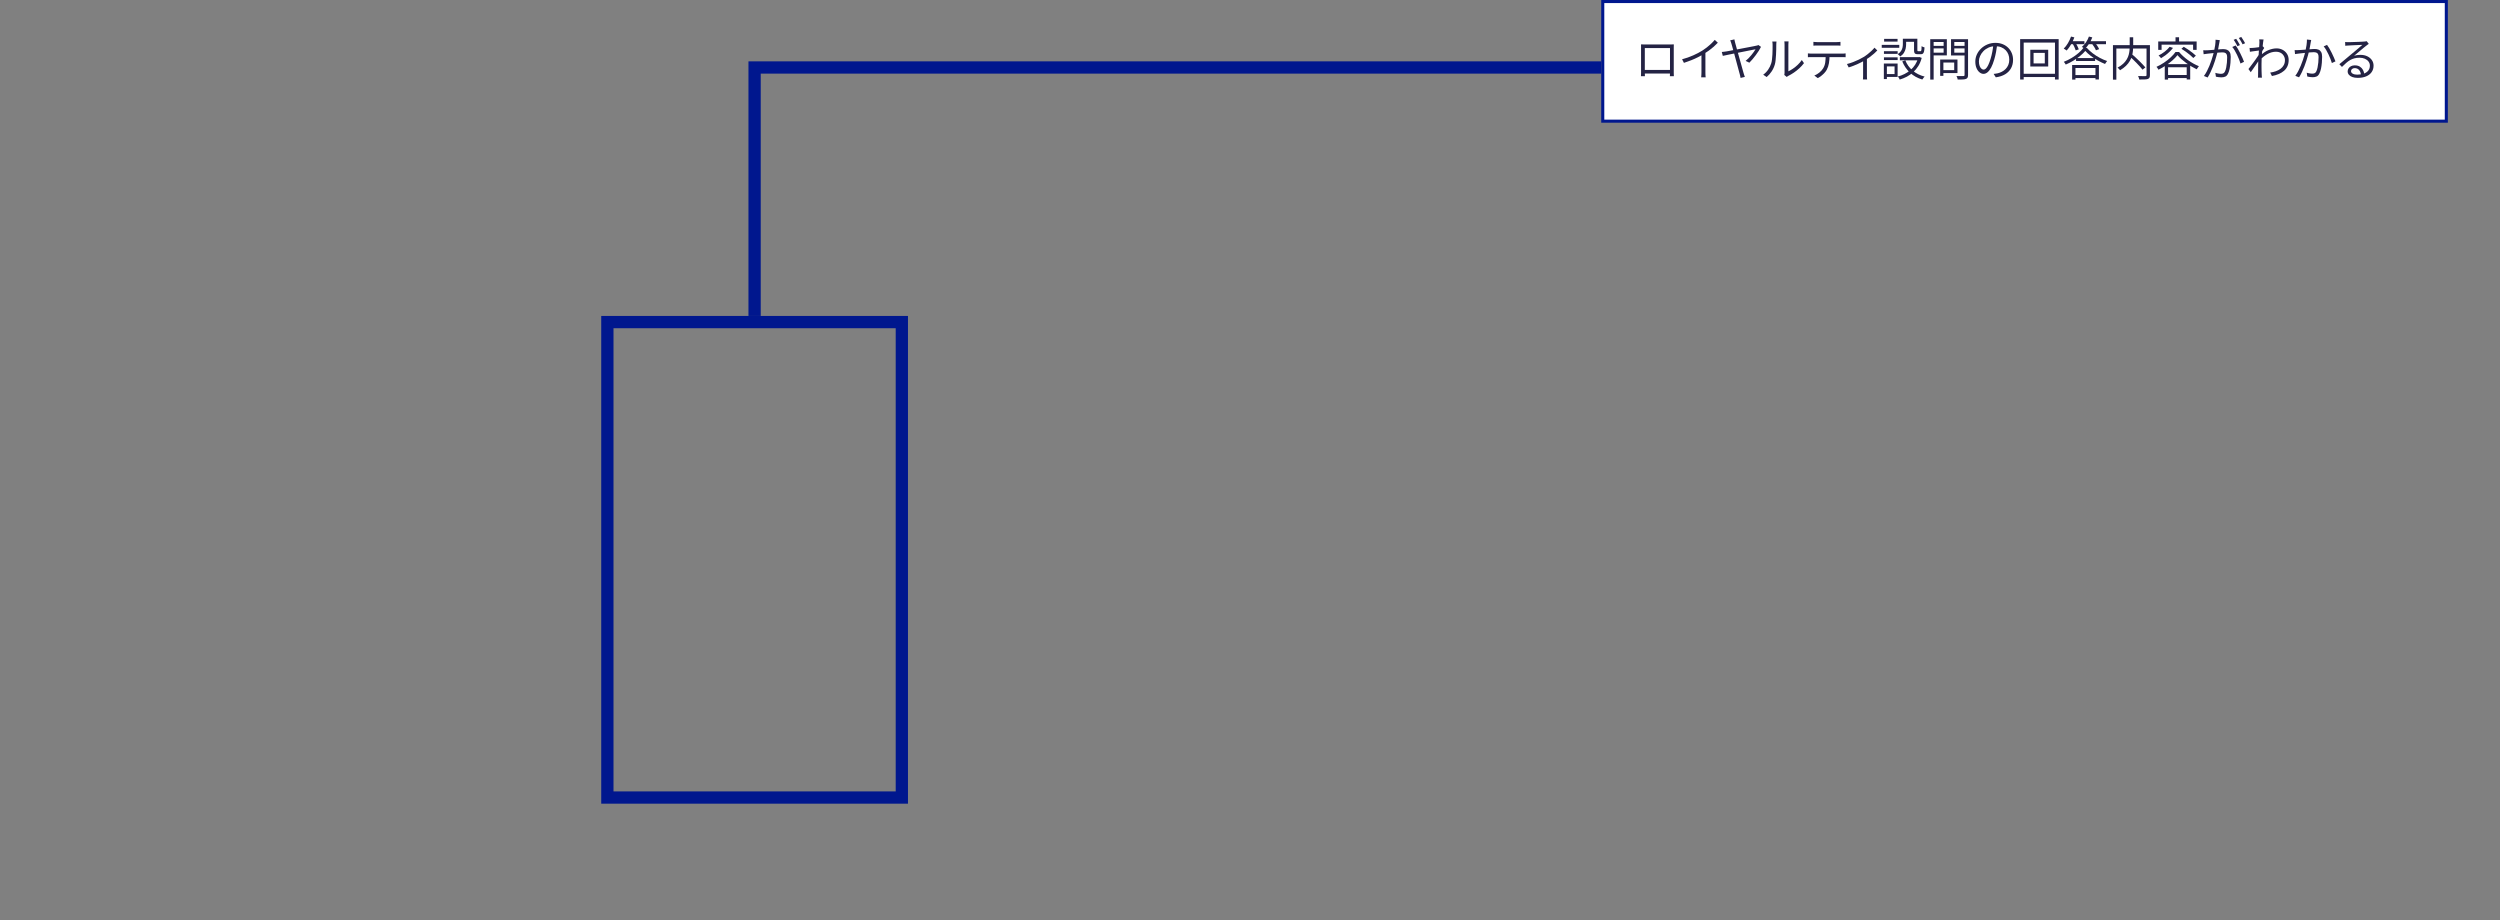 <svg width="815" height="300" viewBox="0 0 815 300" fill="none" xmlns="http://www.w3.org/2000/svg">
<rect x="0" y="0" width="815" height="300" fill="#808080" stroke="none"/>
<path d="M797.5 0.5H522.5V39.5H797.5V0.5Z" fill="white"/>
<path d="M797 1V39H523V1H797ZM798 0H522V40H798V0Z" fill="#00178E"/>
<path d="M534.965 14.465C535.266 14.475 535.52 14.483 535.731 14.487C535.94 14.492 536.13 14.494 536.3 14.494H544.356C544.515 14.494 544.717 14.492 544.963 14.487C545.207 14.482 545.445 14.474 545.675 14.465C545.665 14.645 545.657 14.838 545.653 15.043C545.649 15.248 545.645 15.445 545.645 15.635V23.48C545.645 23.67 545.648 23.86 545.653 24.05C545.658 24.24 545.663 24.407 545.669 24.552C545.673 24.697 545.676 24.794 545.676 24.844H544.386C544.386 24.784 544.388 24.662 544.394 24.476C544.399 24.291 544.404 24.081 544.409 23.846C544.414 23.611 544.417 23.388 544.417 23.179V15.679H536.212V23.629C536.212 23.799 536.215 23.966 536.219 24.131C536.225 24.296 536.229 24.443 536.235 24.573C536.24 24.703 536.243 24.793 536.243 24.843H534.952C534.952 24.793 534.955 24.696 534.96 24.551C534.966 24.406 534.97 24.239 534.976 24.049C534.981 23.859 534.984 23.672 534.984 23.487V15.049C534.984 14.839 534.978 14.644 534.968 14.464L534.965 14.465ZM544.895 22.805V23.975H535.625V22.805H544.895Z" fill="#242344"/>
<path d="M548.36 19.325C549.66 18.975 550.87 18.55 551.99 18.05C553.11 17.55 554.085 17.04 554.916 16.52C555.436 16.19 555.943 15.833 556.437 15.448C556.932 15.063 557.4 14.66 557.839 14.24C558.279 13.82 558.669 13.405 559.009 12.995L560.015 13.925C559.595 14.375 559.14 14.815 558.65 15.245C558.16 15.675 557.642 16.088 557.097 16.483C556.552 16.878 555.985 17.26 555.395 17.63C554.845 17.96 554.224 18.3 553.535 18.65C552.846 19 552.11 19.33 551.33 19.64C550.551 19.95 549.76 20.235 548.961 20.495L548.36 19.325ZM554.675 17.15L555.964 16.76V23.6C555.964 23.79 555.967 23.99 555.972 24.2C555.977 24.41 555.988 24.605 556.002 24.785C556.017 24.965 556.034 25.105 556.054 25.205H554.585C554.595 25.105 554.606 24.965 554.622 24.785C554.637 24.605 554.649 24.41 554.659 24.2C554.669 23.99 554.675 23.79 554.675 23.6V17.15Z" fill="#242344"/>
<path d="M574.086 15.275C573.905 15.655 573.668 16.077 573.373 16.543C573.078 17.008 572.75 17.481 572.391 17.96C572.031 18.44 571.668 18.898 571.303 19.332C570.938 19.767 570.6 20.135 570.29 20.435L569.075 19.85C569.385 19.61 569.7 19.325 570.019 18.995C570.339 18.665 570.647 18.32 570.943 17.96C571.238 17.6 571.502 17.255 571.738 16.925C571.972 16.595 572.16 16.31 572.3 16.07C572.179 16.09 571.922 16.137 571.527 16.213C571.132 16.288 570.642 16.385 570.057 16.505C569.472 16.625 568.839 16.753 568.16 16.887C567.48 17.022 566.797 17.157 566.113 17.292C565.427 17.427 564.78 17.557 564.17 17.682C563.561 17.807 563.033 17.917 562.588 18.012C562.143 18.107 561.825 18.175 561.635 18.215L561.305 16.94C561.565 16.92 561.813 16.895 562.048 16.865C562.283 16.835 562.535 16.8 562.805 16.76C562.926 16.74 563.178 16.695 563.563 16.625C563.948 16.555 564.413 16.468 564.958 16.363C565.503 16.258 566.089 16.145 566.714 16.026C567.339 15.906 567.966 15.786 568.597 15.666C569.226 15.546 569.82 15.434 570.374 15.329C570.928 15.224 571.401 15.132 571.791 15.052C572.181 14.972 572.44 14.917 572.571 14.887C572.691 14.867 572.811 14.84 572.93 14.804C573.051 14.769 573.156 14.727 573.245 14.677L574.086 15.277V15.275ZM565.415 12.83C565.436 12.99 565.468 13.165 565.513 13.355C565.558 13.545 565.611 13.755 565.67 13.985C565.78 14.385 565.915 14.875 566.075 15.455C566.234 16.035 566.408 16.663 566.593 17.338C566.778 18.013 566.968 18.691 567.162 19.37C567.357 20.05 567.537 20.695 567.703 21.305C567.867 21.915 568.015 22.448 568.144 22.903C568.275 23.358 568.37 23.691 568.429 23.901C568.46 24.001 568.497 24.121 568.542 24.261C568.587 24.401 568.634 24.544 568.685 24.688C568.735 24.833 568.78 24.96 568.82 25.071L567.425 25.401C567.394 25.231 567.357 25.033 567.312 24.808C567.267 24.583 567.214 24.371 567.155 24.171C567.105 23.991 567.025 23.701 566.915 23.301C566.805 22.901 566.678 22.426 566.533 21.876C566.387 21.326 566.23 20.741 566.06 20.121C565.89 19.501 565.722 18.884 565.557 18.268C565.392 17.653 565.235 17.073 565.085 16.528C564.935 15.983 564.804 15.513 564.694 15.118C564.584 14.723 564.505 14.446 564.454 14.285C564.374 14.005 564.3 13.778 564.229 13.602C564.159 13.427 564.094 13.28 564.034 13.16L565.415 12.83Z" fill="#242344"/>
<path d="M574.806 24.35C575.436 23.9 575.971 23.355 576.41 22.715C576.85 22.075 577.185 21.39 577.416 20.66C577.525 20.32 577.61 19.895 577.67 19.385C577.731 18.875 577.775 18.333 577.806 17.758C577.837 17.183 577.853 16.623 577.858 16.078C577.864 15.533 577.866 15.051 577.866 14.631C577.866 14.411 577.856 14.214 577.837 14.038C577.816 13.863 577.792 13.696 577.761 13.536H579.142C579.132 13.596 579.121 13.684 579.112 13.799C579.103 13.914 579.091 14.042 579.082 14.181C579.072 14.321 579.067 14.466 579.067 14.616C579.067 15.036 579.062 15.529 579.052 16.094C579.042 16.659 579.019 17.249 578.984 17.864C578.949 18.479 578.904 19.062 578.849 19.612C578.794 20.162 578.712 20.622 578.602 20.992C578.382 21.792 578.04 22.547 577.574 23.257C577.109 23.967 576.562 24.587 575.932 25.117L574.807 24.352L574.806 24.35ZM581.676 24.425C581.705 24.305 581.729 24.173 581.743 24.028C581.757 23.883 581.765 23.736 581.765 23.586V14.601C581.765 14.311 581.755 14.069 581.735 13.873C581.714 13.678 581.7 13.551 581.69 13.491H583.07C583.07 13.551 583.06 13.681 583.041 13.881C583.02 14.081 583.01 14.321 583.01 14.601V23.256C583.481 23.036 583.981 22.746 584.51 22.386C585.041 22.026 585.558 21.606 586.063 21.126C586.569 20.646 587.01 20.126 587.391 19.566L588.096 20.586C587.666 21.166 587.163 21.721 586.588 22.251C586.013 22.781 585.416 23.256 584.795 23.676C584.176 24.096 583.57 24.451 582.981 24.741C582.861 24.811 582.758 24.876 582.673 24.936C582.588 24.996 582.521 25.046 582.471 25.086L581.676 24.426V24.425Z" fill="#242344"/>
<path d="M589.371 17.405C589.58 17.425 589.793 17.443 590.008 17.457C590.223 17.472 590.446 17.48 590.676 17.48H600.501C600.66 17.48 600.851 17.475 601.07 17.465C601.291 17.455 601.49 17.435 601.671 17.405V18.65C601.511 18.64 601.323 18.632 601.109 18.628C600.893 18.623 600.691 18.62 600.502 18.62H590.017C589.797 18.62 589.581 18.63 589.372 18.65V17.405H589.371ZM591.171 13.64C591.381 13.66 591.598 13.68 591.823 13.7C592.048 13.72 592.281 13.73 592.521 13.73H598.595C598.805 13.73 599.037 13.722 599.292 13.707C599.548 13.692 599.78 13.67 599.989 13.64V14.885C599.769 14.865 599.537 14.853 599.292 14.847C599.048 14.842 598.814 14.84 598.595 14.84H592.534C592.295 14.84 592.055 14.842 591.815 14.847C591.575 14.852 591.36 14.865 591.169 14.885V13.64H591.171ZM596.436 18.02C596.436 18.96 596.369 19.823 596.234 20.608C596.098 21.393 595.866 22.095 595.536 22.715C595.356 23.055 595.114 23.392 594.809 23.727C594.503 24.062 594.163 24.38 593.788 24.68C593.413 24.98 593.011 25.24 592.58 25.46L591.471 24.635C592.051 24.395 592.596 24.07 593.106 23.66C593.616 23.25 594.016 22.81 594.306 22.34C594.686 21.74 594.926 21.078 595.026 20.352C595.126 19.627 595.176 18.85 595.176 18.019H596.436V18.02Z" fill="#242344"/>
<path d="M602.105 20.87C602.765 20.71 603.433 20.5 604.107 20.24C604.783 19.98 605.418 19.705 606.012 19.415C606.607 19.125 607.105 18.855 607.505 18.605C607.984 18.315 608.446 17.992 608.892 17.637C609.338 17.282 609.749 16.925 610.13 16.565C610.509 16.205 610.824 15.865 611.074 15.545L612.005 16.445C611.724 16.755 611.372 17.097 610.946 17.472C610.522 17.847 610.059 18.22 609.559 18.59C609.059 18.96 608.543 19.305 608.014 19.625C607.703 19.815 607.344 20.015 606.934 20.225C606.524 20.435 606.088 20.645 605.629 20.855C605.168 21.065 604.686 21.267 604.182 21.462C603.676 21.657 603.174 21.829 602.674 21.98L602.105 20.87ZM607.371 19.28L608.615 18.98V24.59C608.615 24.74 608.617 24.902 608.623 25.077C608.628 25.252 608.635 25.414 608.645 25.565C608.655 25.715 608.669 25.83 608.69 25.91H607.31C607.32 25.83 607.33 25.715 607.339 25.565C607.349 25.415 607.357 25.252 607.362 25.077C607.366 24.902 607.37 24.74 607.37 24.59L607.371 19.28Z" fill="#242344"/>
<path d="M613.445 14.63H619.16V15.575H613.445V14.63ZM614.134 20.705H615.124V25.775H614.134V20.705ZM614.165 16.685H618.634V17.57H614.165V16.685ZM614.165 18.68H618.634V19.58H614.165V18.68ZM614.225 12.665H618.605V13.565H614.225V12.665ZM614.69 20.705H618.621V25.085H614.69V24.155H617.63V21.65H614.69V20.705ZM620.33 12.62H621.395V14.45C621.395 14.87 621.345 15.32 621.246 15.8C621.145 16.28 620.961 16.745 620.69 17.195C620.419 17.645 620.015 18.05 619.475 18.41C619.425 18.33 619.347 18.243 619.243 18.148C619.139 18.053 619.033 17.958 618.928 17.863C618.823 17.768 618.731 17.7 618.651 17.66C619.131 17.34 619.491 16.998 619.731 16.633C619.971 16.268 620.131 15.896 620.211 15.515C620.291 15.135 620.33 14.77 620.33 14.42V12.62ZM625.34 18.635H625.551L625.746 18.59L626.48 18.875C626.22 19.865 625.853 20.743 625.377 21.508C624.901 22.273 624.35 22.946 623.72 23.526C623.089 24.106 622.402 24.593 621.658 24.988C620.913 25.383 620.125 25.7 619.295 25.941C619.266 25.841 619.215 25.728 619.146 25.603C619.076 25.478 619 25.356 618.92 25.236C618.84 25.116 618.76 25.021 618.681 24.951C619.441 24.751 620.17 24.476 620.871 24.126C621.572 23.776 622.218 23.349 622.812 22.844C623.408 22.339 623.919 21.752 624.35 21.081C624.78 20.411 625.11 19.661 625.339 18.831V18.636L625.34 18.635ZM619.356 18.635H625.776V19.67H619.356V18.635ZM621.141 19.685C621.651 20.985 622.448 22.095 623.534 23.015C624.618 23.935 625.917 24.585 627.427 24.965C627.347 25.035 627.259 25.13 627.164 25.25C627.069 25.37 626.979 25.49 626.893 25.61C626.809 25.73 626.736 25.835 626.676 25.925C625.125 25.475 623.798 24.742 622.694 23.727C621.589 22.712 620.736 21.475 620.135 20.015L621.141 19.685ZM620.781 12.62H624.531V13.625H620.781V12.62ZM623.976 12.62H625.056V16.295C625.056 16.465 625.073 16.572 625.108 16.617C625.143 16.662 625.221 16.684 625.34 16.684H626.106C626.186 16.684 626.249 16.649 626.294 16.579C626.339 16.509 626.374 16.357 626.399 16.121C626.423 15.886 626.436 15.529 626.436 15.049C626.545 15.139 626.696 15.219 626.885 15.289C627.075 15.359 627.246 15.414 627.396 15.454C627.366 16.044 627.308 16.499 627.223 16.819C627.138 17.139 627.018 17.361 626.864 17.486C626.709 17.611 626.497 17.674 626.226 17.674H625.176C624.865 17.674 624.623 17.634 624.447 17.554C624.273 17.474 624.15 17.337 624.08 17.141C624.01 16.946 623.976 16.669 623.976 16.308V12.618V12.62Z" fill="#242344"/>
<path d="M629.256 12.785H630.365V25.955H629.256V12.785ZM629.78 14.96H633.951V15.785H629.78V14.96ZM629.871 12.785H634.67V18.065H629.871V17.165H633.621V13.685H629.871V12.785ZM632.496 19.415H633.545V24.725H632.496V19.415ZM632.99 19.415H638.135V23.825H632.99V22.865H637.07V20.375H632.99V19.415ZM641.045 12.785V13.685H637.101V17.18H641.045V18.08H636.035V12.785H641.045ZM636.695 14.96H640.955V15.785H636.695V14.96ZM640.445 12.785H641.586V24.425C641.586 24.805 641.535 25.092 641.436 25.287C641.336 25.482 641.161 25.63 640.911 25.73C640.661 25.83 640.313 25.89 639.869 25.91C639.424 25.93 638.872 25.94 638.212 25.94C638.201 25.83 638.174 25.705 638.129 25.565C638.084 25.425 638.034 25.285 637.98 25.145C637.924 25.005 637.867 24.885 637.807 24.785C638.147 24.795 638.469 24.8 638.775 24.8H640.072C640.213 24.79 640.31 24.758 640.365 24.702C640.42 24.647 640.447 24.555 640.447 24.425V12.785H640.445Z" fill="#242344"/>
<path d="M651.096 14.495C650.996 15.275 650.868 16.09 650.713 16.94C650.559 17.79 650.361 18.615 650.121 19.415C649.82 20.445 649.488 21.305 649.123 21.995C648.758 22.685 648.365 23.205 647.945 23.555C647.525 23.905 647.086 24.08 646.626 24.08C646.186 24.08 645.761 23.92 645.351 23.6C644.941 23.28 644.606 22.818 644.346 22.213C644.086 21.608 643.955 20.896 643.955 20.075C643.955 19.254 644.123 18.48 644.458 17.75C644.793 17.021 645.258 16.373 645.854 15.808C646.449 15.243 647.146 14.796 647.946 14.466C648.747 14.136 649.601 13.971 650.511 13.971C651.391 13.971 652.184 14.116 652.889 14.406C653.594 14.696 654.196 15.094 654.696 15.598C655.196 16.103 655.581 16.688 655.851 17.353C656.122 18.019 656.256 18.731 656.256 19.491C656.256 20.541 656.033 21.466 655.588 22.266C655.143 23.066 654.503 23.716 653.668 24.216C652.833 24.716 651.82 25.046 650.631 25.206L649.926 24.096C650.166 24.066 650.396 24.036 650.615 24.006C650.836 23.976 651.035 23.941 651.216 23.901C651.695 23.791 652.163 23.618 652.618 23.383C653.073 23.148 653.48 22.848 653.841 22.483C654.201 22.118 654.488 21.683 654.703 21.178C654.918 20.673 655.025 20.095 655.025 19.446C655.025 18.836 654.925 18.268 654.725 17.743C654.525 17.218 654.23 16.756 653.84 16.356C653.45 15.956 652.975 15.641 652.415 15.411C651.854 15.181 651.215 15.066 650.495 15.066C649.675 15.066 648.933 15.216 648.266 15.516C647.602 15.816 647.037 16.209 646.572 16.694C646.107 17.179 645.749 17.709 645.5 18.284C645.249 18.859 645.125 19.422 645.125 19.972C645.125 20.602 645.207 21.119 645.372 21.525C645.537 21.93 645.737 22.228 645.972 22.417C646.207 22.607 646.44 22.702 646.67 22.702C646.909 22.702 647.155 22.585 647.405 22.349C647.655 22.114 647.909 21.734 648.17 21.209C648.43 20.684 648.685 20.001 648.935 19.162C649.156 18.442 649.343 17.677 649.497 16.867C649.652 16.057 649.765 15.262 649.835 14.482L651.095 14.497L651.096 14.495Z" fill="#242344"/>
<path d="M658.566 12.755H671.121V25.925H669.921V13.88H659.721V25.925H658.567V12.755H658.566ZM659.226 24.05H670.611V25.115H659.226V24.05ZM661.88 16.22H667.715V21.68H661.88V16.22ZM662.944 17.24V20.675H666.604V17.24H662.944Z" fill="#242344"/>
<path d="M675.156 11.915L676.236 12.185C676.035 12.735 675.8 13.273 675.531 13.798C675.26 14.323 674.972 14.813 674.668 15.268C674.363 15.723 674.046 16.126 673.716 16.476C673.656 16.416 673.569 16.346 673.453 16.266C673.338 16.186 673.219 16.109 673.094 16.034C672.969 15.959 672.862 15.897 672.772 15.846C673.272 15.366 673.729 14.776 674.144 14.076C674.559 13.376 674.897 12.656 675.157 11.916L675.156 11.915ZM679.806 16.595C679.365 17.125 678.813 17.662 678.148 18.207C677.483 18.752 676.746 19.272 675.935 19.767C675.125 20.262 674.29 20.69 673.431 21.05C673.37 20.92 673.278 20.77 673.153 20.6C673.028 20.43 672.91 20.28 672.8 20.15C673.691 19.8 674.542 19.38 675.358 18.89C676.173 18.4 676.913 17.87 677.578 17.3C678.243 16.73 678.786 16.165 679.206 15.605H680.301C680.862 16.235 681.504 16.827 682.229 17.382C682.954 17.937 683.723 18.429 684.54 18.86C685.354 19.29 686.151 19.635 686.933 19.895C686.802 20.025 686.677 20.183 686.558 20.368C686.437 20.553 686.332 20.716 686.242 20.856C685.482 20.556 684.7 20.181 683.895 19.731C683.089 19.281 682.333 18.786 681.623 18.246C680.912 17.706 680.308 17.156 679.809 16.596L679.806 16.595ZM674.826 13.43H679.521V14.405H674.826V13.43ZM675.515 21.2H684.245V25.895H683.12V22.175H676.595V25.94H675.515V21.2ZM675.605 14.15L676.566 13.88C676.785 14.22 677.004 14.595 677.218 15.005C677.432 15.415 677.59 15.775 677.691 16.085L676.685 16.43C676.595 16.12 676.451 15.75 676.25 15.32C676.05 14.89 675.836 14.5 675.605 14.15ZM676.13 24.47H683.63V25.46H676.13V24.47ZM676.79 18.935H683V19.895H676.79V18.935ZM680.989 11.915L682.085 12.185C681.825 12.925 681.476 13.625 681.035 14.285C680.594 14.945 680.125 15.505 679.625 15.965C679.565 15.895 679.478 15.82 679.362 15.74C679.246 15.66 679.13 15.577 679.009 15.492C678.888 15.407 678.78 15.34 678.68 15.289C679.179 14.89 679.631 14.392 680.037 13.797C680.441 13.202 680.759 12.574 680.988 11.914L680.989 11.915ZM680.495 13.43H686.556V14.405H680.495V13.43ZM681.92 14.165L682.91 13.835C683.181 14.155 683.45 14.523 683.72 14.937C683.99 15.353 684.191 15.715 684.32 16.025L683.271 16.4C683.16 16.1 682.976 15.737 682.715 15.312C682.454 14.887 682.191 14.505 681.92 14.165Z" fill="#242344"/>
<path d="M688.82 14.705H700.281V15.815H689.931V25.97H688.82V14.705ZM694.281 12.14H695.421V15.08C695.421 15.56 695.393 16.065 695.338 16.595C695.283 17.125 695.178 17.665 695.024 18.215C694.869 18.765 694.633 19.315 694.319 19.865C694.005 20.415 693.587 20.945 693.067 21.455C692.546 21.965 691.901 22.45 691.131 22.91C691.08 22.82 691.008 22.725 690.914 22.625C690.818 22.525 690.719 22.42 690.613 22.31C690.508 22.2 690.411 22.115 690.32 22.055C691.07 21.655 691.691 21.222 692.181 20.758C692.67 20.293 693.058 19.813 693.343 19.318C693.628 18.823 693.835 18.33 693.965 17.84C694.095 17.35 694.18 16.87 694.22 16.4C694.26 15.93 694.281 15.485 694.281 15.065V12.14ZM694.115 18.23L694.956 17.615C695.336 17.945 695.736 18.303 696.156 18.687C696.576 19.072 696.986 19.462 697.385 19.857C697.784 20.252 698.159 20.632 698.51 20.997C698.861 21.362 699.156 21.69 699.396 21.98L698.465 22.715C698.236 22.415 697.952 22.08 697.618 21.71C697.282 21.34 696.917 20.95 696.522 20.54C696.127 20.13 695.721 19.728 695.307 19.332C694.892 18.937 694.496 18.57 694.115 18.23ZM699.771 14.705H700.88V24.455C700.88 24.825 700.829 25.108 700.73 25.303C700.631 25.498 700.455 25.645 700.206 25.745C699.935 25.835 699.568 25.888 699.103 25.903C698.638 25.918 698.07 25.925 697.4 25.925C697.38 25.815 697.35 25.693 697.31 25.557C697.271 25.422 697.226 25.285 697.175 25.144C697.125 25.004 697.07 24.884 697.01 24.784C697.37 24.794 697.712 24.802 698.038 24.806C698.362 24.811 698.647 24.814 698.892 24.814H699.395C699.544 24.804 699.645 24.771 699.694 24.716C699.745 24.661 699.77 24.569 699.77 24.439V14.704L699.771 14.705Z" fill="#242344"/>
<path d="M709.852 17.975C709.442 18.515 708.911 19.073 708.261 19.648C707.612 20.223 706.891 20.778 706.102 21.313C705.311 21.848 704.497 22.321 703.657 22.731C703.616 22.631 703.559 22.526 703.484 22.416C703.409 22.306 703.332 22.194 703.252 22.079C703.172 21.964 703.092 21.867 703.012 21.787C703.863 21.407 704.687 20.947 705.488 20.407C706.287 19.867 707.012 19.295 707.663 18.689C708.312 18.085 708.833 17.502 709.223 16.942H710.364C710.763 17.412 711.216 17.877 711.721 18.337C712.225 18.797 712.763 19.229 713.333 19.634C713.902 20.039 714.485 20.406 715.08 20.737C715.676 21.067 716.263 21.347 716.843 21.577C716.723 21.717 716.598 21.882 716.468 22.072C716.338 22.262 716.223 22.437 716.123 22.597C715.572 22.327 715 22.014 714.405 21.659C713.81 21.304 713.232 20.922 712.673 20.512C712.114 20.102 711.59 19.682 711.106 19.252C710.621 18.822 710.204 18.397 709.854 17.977L709.852 17.975ZM703.581 13.52H716.105V16.25H714.951V14.555H704.676V16.25H703.581V13.52ZM707.301 15.26L708.397 15.62C708.067 16.05 707.686 16.473 707.256 16.888C706.826 17.303 706.373 17.688 705.899 18.043C705.424 18.398 704.956 18.71 704.497 18.981C704.446 18.901 704.374 18.806 704.279 18.696C704.184 18.586 704.085 18.476 703.979 18.366C703.874 18.256 703.776 18.166 703.686 18.096C704.376 17.756 705.043 17.336 705.689 16.836C706.335 16.336 706.872 15.81 707.301 15.26ZM705.711 20.915H714.006V25.895H712.865V21.92H706.791V25.955H705.711V20.915ZM706.221 24.44H713.466V25.445H706.221V24.44ZM709.221 12.14H710.376V14.09H709.221V12.14ZM711.141 15.905L711.907 15.245C712.366 15.515 712.846 15.823 713.346 16.168C713.846 16.513 714.319 16.858 714.764 17.203C715.209 17.548 715.571 17.861 715.852 18.141L715.026 18.906C714.756 18.626 714.407 18.306 713.977 17.946C713.546 17.586 713.084 17.226 712.588 16.866C712.094 16.506 711.611 16.186 711.141 15.906V15.905Z" fill="#242344"/>
<path d="M718.251 16.385C718.491 16.395 718.716 16.4 718.926 16.4C719.136 16.4 719.362 16.395 719.602 16.385C719.821 16.375 720.109 16.358 720.463 16.332C720.818 16.308 721.201 16.277 721.611 16.242C722.021 16.207 722.43 16.172 722.84 16.137C723.25 16.102 723.625 16.072 723.965 16.047C724.305 16.022 724.575 16.009 724.775 16.009C725.226 16.009 725.632 16.082 725.998 16.226C726.363 16.372 726.658 16.626 726.883 16.991C727.109 17.356 727.221 17.879 727.221 18.558C727.221 19.148 727.192 19.786 727.131 20.471C727.07 21.156 726.979 21.806 726.854 22.421C726.729 23.036 726.561 23.553 726.352 23.973C726.122 24.473 725.821 24.806 725.452 24.971C725.082 25.136 724.651 25.219 724.162 25.219C723.872 25.219 723.564 25.197 723.239 25.152C722.915 25.107 722.632 25.059 722.391 25.009L722.196 23.749C722.407 23.819 722.627 23.877 722.856 23.922C723.086 23.967 723.307 24.002 723.516 24.027C723.727 24.052 723.897 24.065 724.026 24.065C724.306 24.065 724.557 24.018 724.776 23.922C724.997 23.827 725.186 23.614 725.346 23.284C725.506 22.944 725.639 22.519 725.744 22.009C725.848 21.499 725.926 20.954 725.976 20.374C726.025 19.794 726.05 19.234 726.05 18.694C726.05 18.234 725.986 17.889 725.855 17.659C725.726 17.429 725.541 17.274 725.3 17.194C725.059 17.114 724.78 17.074 724.46 17.074C724.21 17.074 723.87 17.092 723.44 17.127C723.009 17.162 722.549 17.202 722.059 17.247C721.569 17.292 721.117 17.34 720.702 17.39C720.288 17.44 719.965 17.475 719.735 17.495C719.555 17.516 719.333 17.543 719.067 17.578C718.801 17.613 718.575 17.645 718.385 17.676L718.249 16.386L718.251 16.385ZM723.65 13.085C723.63 13.225 723.605 13.373 723.576 13.527C723.546 13.682 723.515 13.835 723.486 13.985C723.445 14.155 723.4 14.395 723.351 14.705C723.3 15.015 723.244 15.343 723.178 15.687C723.113 16.032 723.045 16.365 722.976 16.685C722.865 17.105 722.738 17.583 722.593 18.118C722.447 18.653 722.278 19.223 722.083 19.828C721.888 20.433 721.67 21.048 721.431 21.673C721.191 22.298 720.925 22.916 720.636 23.526C720.345 24.136 720.031 24.716 719.691 25.266L718.476 24.771C718.816 24.321 719.136 23.811 719.435 23.241C719.736 22.671 720.01 22.078 720.261 21.464C720.51 20.849 720.736 20.241 720.935 19.641C721.135 19.041 721.308 18.484 721.453 17.969C721.598 17.454 721.711 17.011 721.791 16.641C721.932 16.051 722.046 15.431 722.137 14.781C722.227 14.131 722.272 13.521 722.272 12.951L723.651 13.086L723.65 13.085ZM728.81 14.825C729.05 15.125 729.302 15.505 729.568 15.965C729.834 16.425 730.093 16.91 730.348 17.42C730.603 17.93 730.837 18.425 731.053 18.905C731.268 19.385 731.435 19.8 731.556 20.15L730.4 20.705C730.291 20.315 730.138 19.875 729.943 19.385C729.748 18.895 729.528 18.398 729.283 17.892C729.039 17.387 728.783 16.907 728.518 16.452C728.253 15.997 727.986 15.619 727.715 15.32L728.81 14.825ZM728.991 12.65C729.121 12.82 729.258 13.027 729.403 13.273C729.548 13.519 729.695 13.768 729.845 14.023C729.995 14.278 730.12 14.505 730.22 14.705L729.396 15.065C729.306 14.865 729.191 14.64 729.05 14.39C728.909 14.14 728.765 13.89 728.615 13.64C728.465 13.39 728.319 13.17 728.18 12.98L728.99 12.65H728.991ZM730.64 12.035C730.771 12.225 730.915 12.445 731.076 12.695C731.237 12.945 731.39 13.193 731.541 13.437C731.691 13.683 731.811 13.9 731.9 14.09L731.09 14.45C730.931 14.12 730.736 13.762 730.505 13.378C730.275 12.993 730.056 12.66 729.845 12.38L730.64 12.035Z" fill="#242344"/>
<path d="M736.716 16.43C736.596 16.45 736.413 16.475 736.168 16.505C735.924 16.535 735.644 16.572 735.328 16.617C735.014 16.662 734.695 16.705 734.376 16.744C734.056 16.784 733.756 16.829 733.477 16.879L733.356 15.634C733.516 15.644 733.674 15.647 733.829 15.641C733.984 15.636 734.151 15.629 734.332 15.619C734.542 15.609 734.8 15.587 735.104 15.552C735.408 15.517 735.727 15.477 736.056 15.432C736.386 15.387 736.699 15.337 736.994 15.282C737.289 15.227 737.521 15.17 737.692 15.11L738.141 15.635C738.051 15.755 737.952 15.903 737.841 16.077C737.731 16.252 737.621 16.43 737.511 16.61C737.401 16.79 737.306 16.95 737.227 17.09L736.761 19.13C736.591 19.4 736.381 19.72 736.131 20.09C735.881 20.46 735.618 20.847 735.344 21.253C735.069 21.658 734.791 22.058 734.511 22.453C734.231 22.848 733.976 23.211 733.746 23.54L732.996 22.505C733.176 22.275 733.395 21.99 733.656 21.65C733.916 21.31 734.188 20.947 734.473 20.562C734.757 20.177 735.035 19.795 735.305 19.415C735.576 19.035 735.818 18.686 736.033 18.365C736.248 18.045 736.41 17.79 736.521 17.6L736.581 16.835L736.716 16.43ZM736.567 13.94C736.567 13.77 736.564 13.59 736.559 13.4C736.553 13.21 736.537 13.02 736.506 12.83L737.916 12.875C737.876 13.075 737.828 13.388 737.773 13.813C737.718 14.238 737.661 14.741 737.601 15.321C737.54 15.901 737.483 16.511 737.427 17.151C737.372 17.791 737.33 18.423 737.3 19.048C737.271 19.673 737.255 20.251 737.255 20.78V22.032C737.255 22.417 737.26 22.797 737.271 23.172C737.281 23.547 737.295 23.954 737.316 24.394C737.326 24.524 737.336 24.674 737.345 24.844C737.354 25.014 737.37 25.169 737.39 25.309H736.085C736.105 25.209 736.117 25.067 736.122 24.882C736.128 24.697 736.13 24.545 736.13 24.424C736.14 23.944 736.146 23.519 736.146 23.149C736.146 22.779 736.148 22.397 736.153 22.002C736.158 21.607 736.166 21.134 736.175 20.585C736.175 20.365 736.185 20.063 736.205 19.677C736.225 19.292 736.25 18.867 736.28 18.402C736.309 17.937 736.34 17.464 736.37 16.985C736.399 16.505 736.43 16.052 736.46 15.628C736.489 15.203 736.515 14.84 736.535 14.54C736.555 14.24 736.565 14.04 736.565 13.94H736.567ZM740.091 23.66C740.731 23.57 741.338 23.425 741.914 23.225C742.488 23.025 743.001 22.76 743.451 22.43C743.9 22.1 744.256 21.695 744.515 21.215C744.774 20.735 744.9 20.175 744.89 19.535C744.89 19.245 744.832 18.945 744.718 18.635C744.603 18.325 744.427 18.035 744.193 17.765C743.959 17.495 743.656 17.278 743.286 17.113C742.916 16.948 742.486 16.865 741.996 16.865C741.036 16.865 740.126 17.103 739.266 17.577C738.407 18.052 737.612 18.67 736.881 19.43V18.11C737.791 17.25 738.703 16.645 739.618 16.295C740.533 15.945 741.386 15.77 742.176 15.77C742.865 15.77 743.508 15.923 744.104 16.228C744.699 16.533 745.181 16.971 745.551 17.54C745.921 18.11 746.106 18.785 746.106 19.565C746.106 20.315 745.976 20.982 745.716 21.567C745.455 22.152 745.084 22.654 744.599 23.074C744.114 23.494 743.538 23.846 742.873 24.132C742.208 24.418 741.466 24.634 740.646 24.784L740.09 23.659L740.091 23.66Z" fill="#242344"/>
<path d="M748.056 16.325C748.285 16.345 748.506 16.353 748.716 16.347C748.926 16.342 749.151 16.335 749.391 16.325C749.621 16.315 749.911 16.298 750.261 16.273C750.611 16.248 750.993 16.22 751.408 16.19C751.823 16.16 752.233 16.128 752.638 16.092C753.042 16.057 753.417 16.027 753.763 16.002C754.108 15.977 754.38 15.964 754.579 15.964C755.03 15.964 755.436 16.034 755.802 16.174C756.168 16.314 756.46 16.569 756.68 16.939C756.9 17.309 757.01 17.829 757.01 18.499C757.01 19.089 756.982 19.727 756.927 20.412C756.872 21.097 756.781 21.75 756.65 22.37C756.52 22.99 756.35 23.505 756.14 23.915C755.91 24.425 755.61 24.763 755.24 24.928C754.871 25.093 754.44 25.176 753.951 25.176C753.671 25.176 753.365 25.154 753.035 25.109C752.705 25.064 752.421 25.011 752.181 24.951L751.987 23.706C752.206 23.766 752.428 23.821 752.654 23.871C752.88 23.921 753.096 23.956 753.306 23.976C753.516 23.997 753.691 24.006 753.83 24.006C754.101 24.006 754.348 23.959 754.573 23.863C754.798 23.767 754.986 23.561 755.135 23.24C755.294 22.9 755.427 22.472 755.532 21.957C755.637 21.442 755.718 20.895 755.772 20.315C755.826 19.735 755.854 19.18 755.854 18.65C755.854 18.18 755.79 17.832 755.659 17.608C755.53 17.383 755.345 17.228 755.104 17.143C754.864 17.059 754.584 17.016 754.264 17.016C754.004 17.016 753.659 17.034 753.229 17.069C752.799 17.104 752.342 17.147 751.857 17.196C751.372 17.246 750.919 17.294 750.5 17.339C750.079 17.384 749.755 17.422 749.524 17.451C749.354 17.471 749.137 17.499 748.872 17.534C748.607 17.569 748.374 17.601 748.175 17.632L748.055 16.327L748.056 16.325ZM753.455 13.04C753.426 13.17 753.395 13.313 753.365 13.468C753.336 13.623 753.305 13.776 753.275 13.926C753.246 14.106 753.203 14.351 753.148 14.661C753.093 14.971 753.035 15.299 752.975 15.643C752.915 15.988 752.845 16.316 752.765 16.625C752.665 17.055 752.54 17.538 752.39 18.073C752.24 18.608 752.07 19.176 751.88 19.776C751.69 20.376 751.475 20.988 751.235 21.613C750.995 22.238 750.729 22.858 750.44 23.473C750.149 24.088 749.835 24.665 749.495 25.205L748.265 24.725C748.615 24.266 748.937 23.75 749.233 23.18C749.528 22.61 749.8 22.017 750.05 21.403C750.3 20.788 750.528 20.18 750.733 19.58C750.937 18.98 751.11 18.425 751.251 17.915C751.391 17.405 751.5 16.965 751.58 16.595C751.721 15.995 751.836 15.372 751.926 14.727C752.016 14.082 752.061 13.47 752.061 12.89L753.455 13.04ZM758.615 14.63C758.855 14.94 759.108 15.325 759.373 15.785C759.639 16.245 759.898 16.735 760.153 17.255C760.408 17.775 760.64 18.275 760.85 18.755C761.06 19.235 761.23 19.65 761.361 20L760.191 20.555C760.08 20.175 759.93 19.738 759.74 19.243C759.551 18.748 759.333 18.243 759.088 17.728C758.844 17.213 758.588 16.728 758.323 16.273C758.058 15.818 757.791 15.436 757.52 15.125L758.615 14.63Z" fill="#242344"/>
<path d="M764.51 13.685C764.68 13.706 764.864 13.72 765.059 13.73C765.253 13.74 765.426 13.745 765.576 13.745C765.726 13.745 765.973 13.74 766.319 13.73C766.664 13.72 767.053 13.707 767.489 13.692C767.924 13.677 768.358 13.662 768.794 13.647C769.23 13.632 769.619 13.614 769.964 13.594C770.31 13.574 770.562 13.559 770.722 13.549C770.942 13.529 771.112 13.509 771.232 13.489C771.352 13.469 771.452 13.449 771.532 13.429L772.222 14.299C772.091 14.389 771.954 14.484 771.81 14.584C771.664 14.684 771.522 14.794 771.382 14.914C771.192 15.054 770.937 15.257 770.616 15.522C770.296 15.787 769.944 16.082 769.559 16.407C769.173 16.732 768.795 17.05 768.426 17.36C768.055 17.67 767.721 17.95 767.42 18.2C767.771 18.08 768.123 17.997 768.479 17.952C768.833 17.907 769.176 17.885 769.506 17.885C770.336 17.885 771.072 18.037 771.718 18.343C772.364 18.649 772.867 19.066 773.233 19.595C773.598 20.125 773.781 20.73 773.781 21.41C773.781 22.21 773.571 22.91 773.151 23.51C772.731 24.11 772.135 24.572 771.366 24.898C770.596 25.223 769.68 25.385 768.622 25.385C767.941 25.385 767.356 25.295 766.866 25.115C766.376 24.935 765.999 24.685 765.733 24.365C765.468 24.045 765.337 23.675 765.337 23.255C765.337 22.915 765.431 22.595 765.622 22.295C765.811 21.995 766.081 21.755 766.432 21.575C766.782 21.395 767.187 21.305 767.647 21.305C768.317 21.305 768.872 21.443 769.312 21.718C769.751 21.993 770.091 22.353 770.332 22.798C770.573 23.243 770.707 23.72 770.737 24.231L769.657 24.411C769.617 23.771 769.42 23.244 769.064 22.828C768.71 22.413 768.232 22.205 767.632 22.205C767.292 22.205 767.007 22.3 766.777 22.49C766.547 22.68 766.432 22.905 766.432 23.165C766.432 23.525 766.617 23.81 766.987 24.02C767.357 24.23 767.838 24.335 768.427 24.335C769.277 24.335 770.014 24.22 770.639 23.99C771.264 23.76 771.743 23.425 772.079 22.985C772.414 22.545 772.581 22.015 772.581 21.395C772.581 20.905 772.436 20.465 772.146 20.075C771.856 19.685 771.458 19.378 770.954 19.153C770.448 18.928 769.871 18.816 769.222 18.816C768.591 18.816 768.027 18.883 767.527 19.018C767.027 19.153 766.56 19.346 766.125 19.596C765.69 19.846 765.26 20.158 764.835 20.534C764.41 20.91 763.957 21.337 763.478 21.817L762.624 20.932C762.933 20.682 763.276 20.4 763.651 20.084C764.026 19.769 764.403 19.454 764.783 19.139C765.163 18.824 765.515 18.529 765.841 18.254C766.165 17.979 766.439 17.751 766.658 17.571C766.868 17.401 767.131 17.183 767.446 16.919C767.76 16.654 768.089 16.377 768.428 16.086C768.767 15.795 769.09 15.521 769.395 15.261C769.7 15.001 769.948 14.791 770.137 14.631C769.978 14.631 769.742 14.638 769.433 14.653C769.122 14.668 768.778 14.683 768.398 14.698C768.018 14.713 767.64 14.731 767.265 14.75C766.89 14.771 766.55 14.788 766.245 14.803C765.939 14.818 765.707 14.831 765.547 14.841C765.387 14.851 765.223 14.861 765.053 14.871C764.883 14.881 764.717 14.901 764.558 14.931L764.512 13.686L764.51 13.685Z" fill="#242344"/>
<path d="M292 107V258H200V107H292ZM296 103H196V262H296V103Z" fill="#00178E"/>
<path d="M248 103H244V20H522V24H248V103Z" fill="#00178E"/>
</svg>
